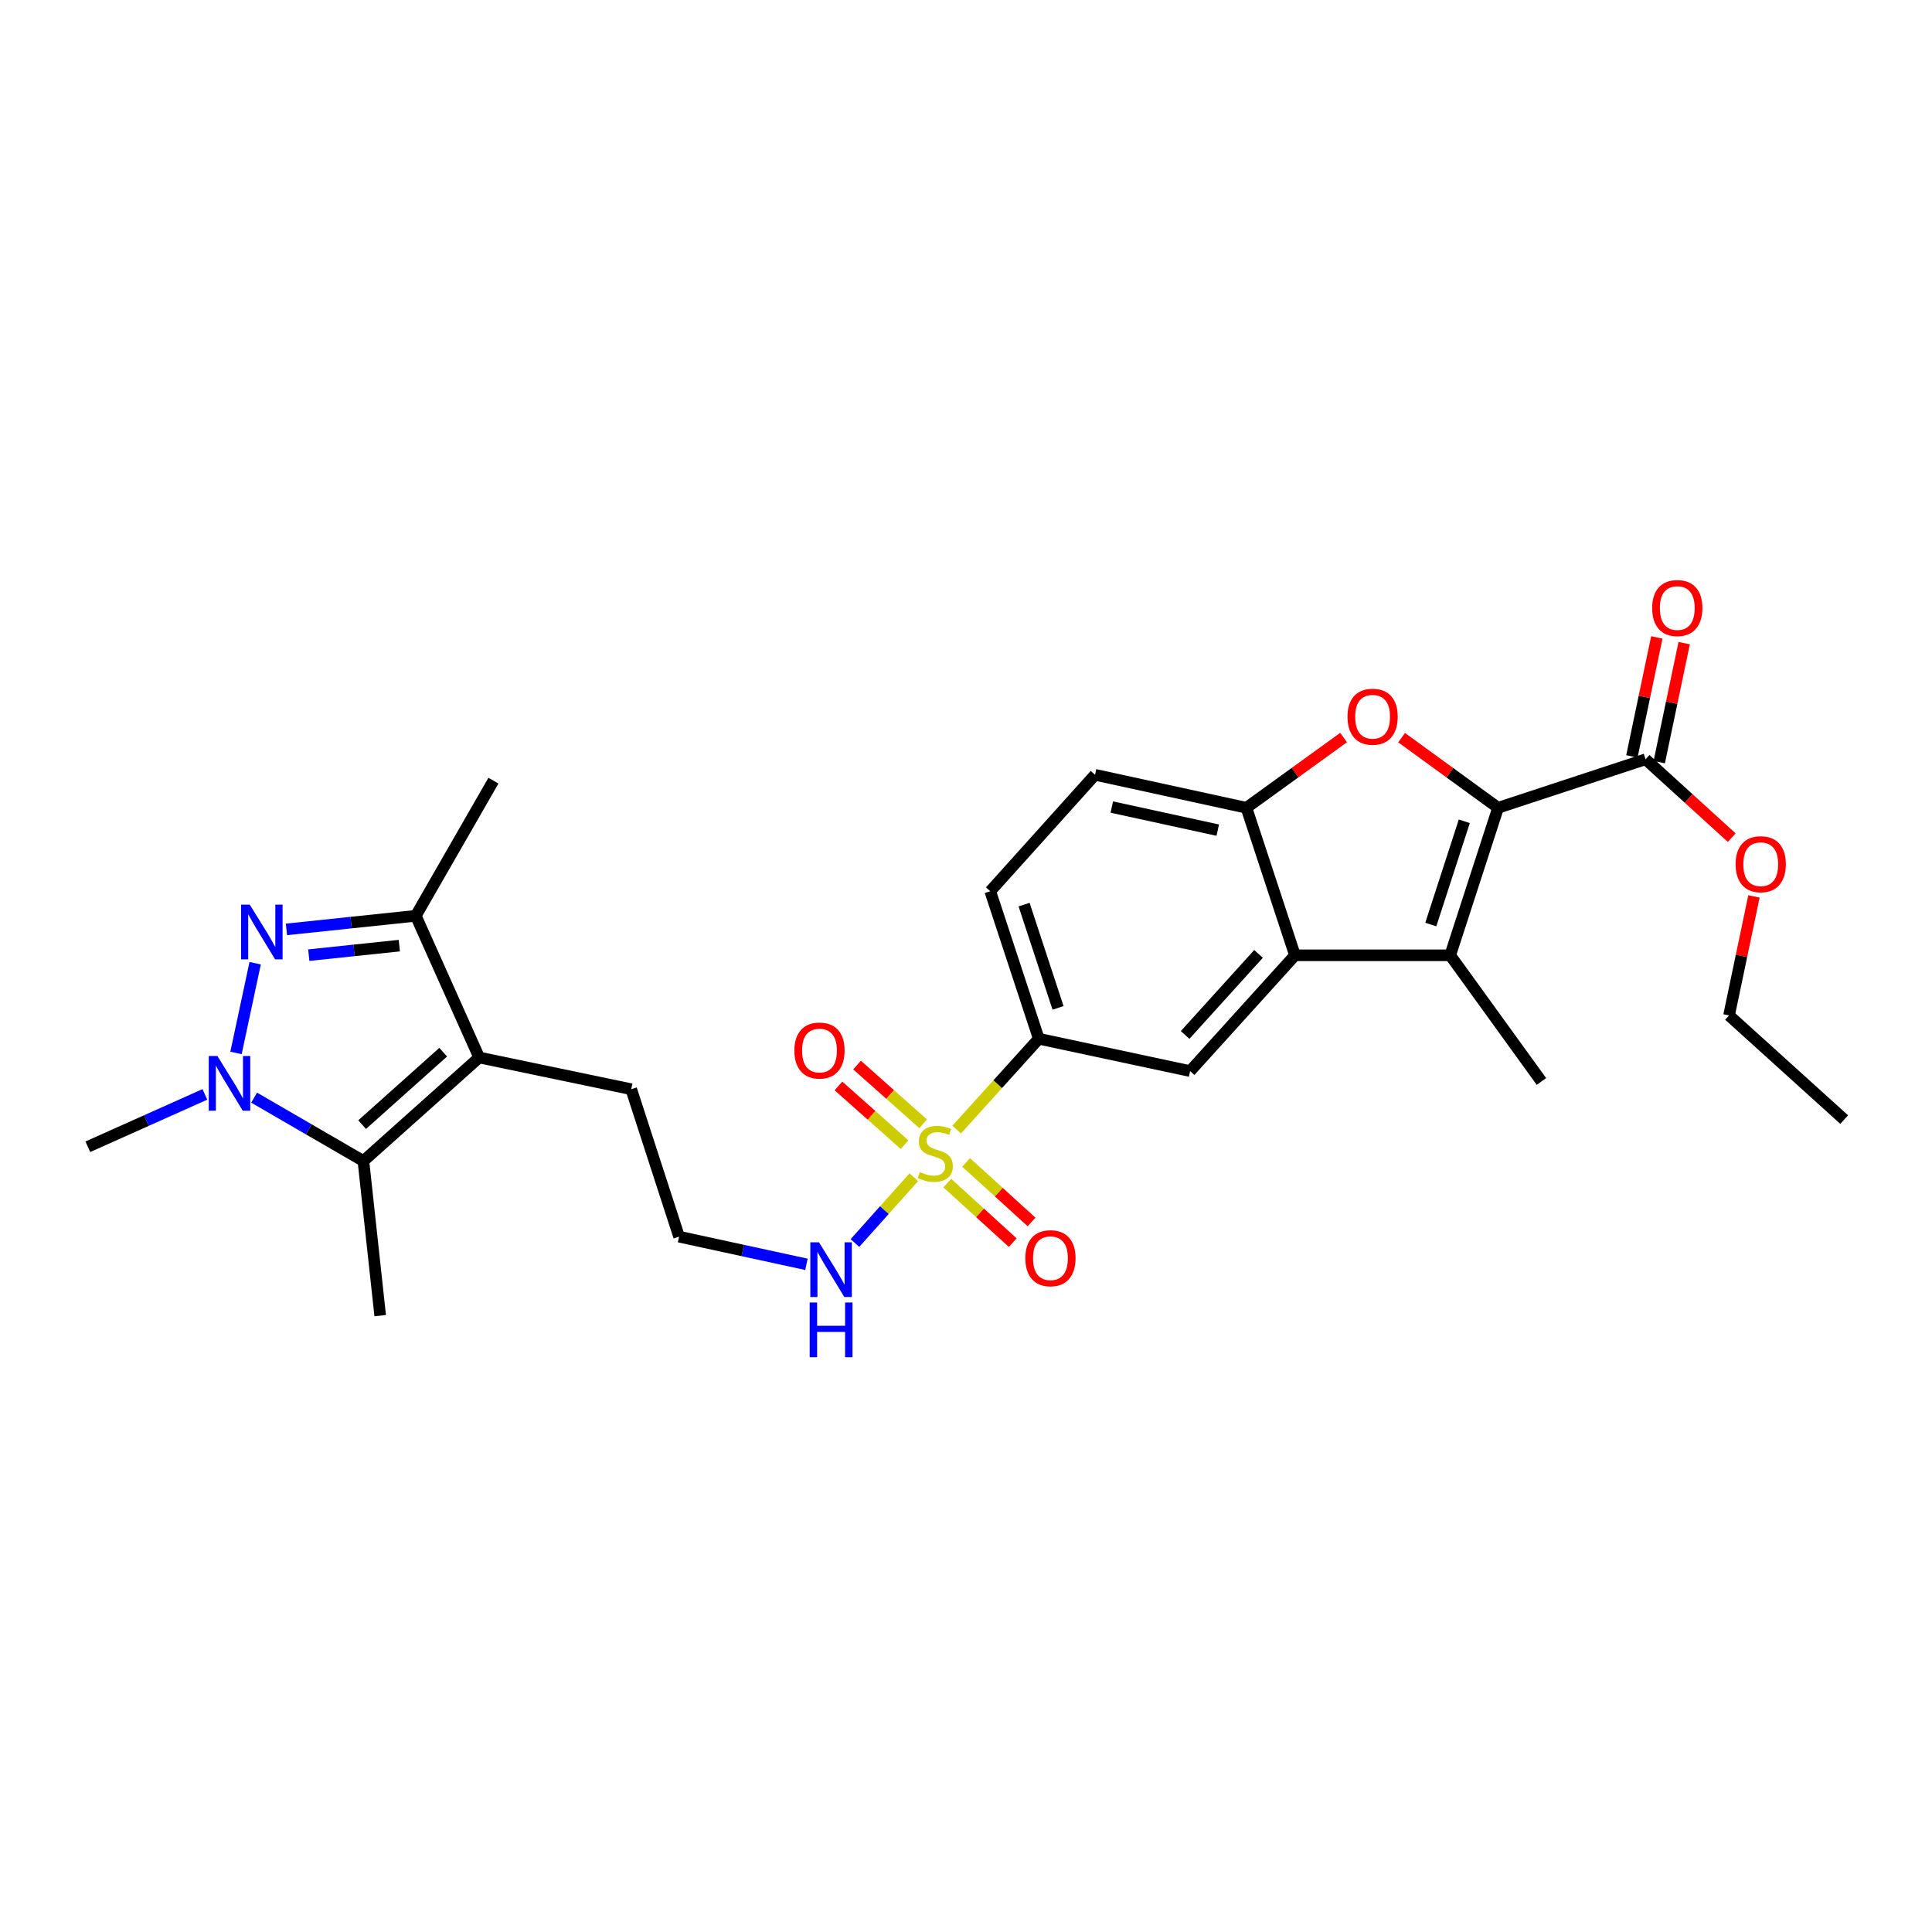 <?xml version='1.0' encoding='iso-8859-1'?>
<svg version='1.1' baseProfile='full'
              xmlns='http://www.w3.org/2000/svg'
                      xmlns:rdkit='http://www.rdkit.org/xml'
                      xmlns:xlink='http://www.w3.org/1999/xlink'
                  xml:space='preserve'
width='1000px' height='1000px' viewBox='0 0 1000 1000'>
<!-- END OF HEADER -->
<rect style='opacity:1.0;fill:#FFFFFF;stroke:none' width='1000' height='1000' x='0' y='0'> </rect>
<path class='bond-3' d='M 775.394,418.111 L 750.622,494.461' style='fill:none;fill-rule:evenodd;stroke:#000000;stroke-width:6px;stroke-linecap:butt;stroke-linejoin:miter;stroke-opacity:1' />
<path class='bond-3' d='M 757.917,425.099 L 740.576,478.543' style='fill:none;fill-rule:evenodd;stroke:#000000;stroke-width:6px;stroke-linecap:butt;stroke-linejoin:miter;stroke-opacity:1' />
<path class='bond-5' d='M 775.394,418.111 L 750.43,399.957' style='fill:none;fill-rule:evenodd;stroke:#000000;stroke-width:6px;stroke-linecap:butt;stroke-linejoin:miter;stroke-opacity:1' />
<path class='bond-5' d='M 750.43,399.957 L 725.465,381.803' style='fill:none;fill-rule:evenodd;stroke:#FF0000;stroke-width:6px;stroke-linecap:butt;stroke-linejoin:miter;stroke-opacity:1' />
<path class='bond-12' d='M 775.394,418.111 L 851.744,392.993' style='fill:none;fill-rule:evenodd;stroke:#000000;stroke-width:6px;stroke-linecap:butt;stroke-linejoin:miter;stroke-opacity:1' />
<path class='bond-0' d='M 495.171,584.665 L 516.422,561.16' style='fill:none;fill-rule:evenodd;stroke:#CCCC00;stroke-width:6px;stroke-linecap:butt;stroke-linejoin:miter;stroke-opacity:1' />
<path class='bond-0' d='M 516.422,561.16 L 537.672,537.655' style='fill:none;fill-rule:evenodd;stroke:#000000;stroke-width:6px;stroke-linecap:butt;stroke-linejoin:miter;stroke-opacity:1' />
<path class='bond-13' d='M 490.32,612.363 L 507.26,627.777' style='fill:none;fill-rule:evenodd;stroke:#CCCC00;stroke-width:6px;stroke-linecap:butt;stroke-linejoin:miter;stroke-opacity:1' />
<path class='bond-13' d='M 507.26,627.777 L 524.2,643.192' style='fill:none;fill-rule:evenodd;stroke:#FF0000;stroke-width:6px;stroke-linecap:butt;stroke-linejoin:miter;stroke-opacity:1' />
<path class='bond-13' d='M 500.057,601.662 L 516.997,617.077' style='fill:none;fill-rule:evenodd;stroke:#CCCC00;stroke-width:6px;stroke-linecap:butt;stroke-linejoin:miter;stroke-opacity:1' />
<path class='bond-13' d='M 516.997,617.077 L 533.937,632.491' style='fill:none;fill-rule:evenodd;stroke:#FF0000;stroke-width:6px;stroke-linecap:butt;stroke-linejoin:miter;stroke-opacity:1' />
<path class='bond-14' d='M 477.814,581.662 L 460.708,566.465' style='fill:none;fill-rule:evenodd;stroke:#CCCC00;stroke-width:6px;stroke-linecap:butt;stroke-linejoin:miter;stroke-opacity:1' />
<path class='bond-14' d='M 460.708,566.465 L 443.603,551.268' style='fill:none;fill-rule:evenodd;stroke:#FF0000;stroke-width:6px;stroke-linecap:butt;stroke-linejoin:miter;stroke-opacity:1' />
<path class='bond-14' d='M 468.205,592.477 L 451.099,577.281' style='fill:none;fill-rule:evenodd;stroke:#CCCC00;stroke-width:6px;stroke-linecap:butt;stroke-linejoin:miter;stroke-opacity:1' />
<path class='bond-14' d='M 451.099,577.281 L 433.994,562.084' style='fill:none;fill-rule:evenodd;stroke:#FF0000;stroke-width:6px;stroke-linecap:butt;stroke-linejoin:miter;stroke-opacity:1' />
<path class='bond-15' d='M 472.992,609.324 L 457.753,626.355' style='fill:none;fill-rule:evenodd;stroke:#CCCC00;stroke-width:6px;stroke-linecap:butt;stroke-linejoin:miter;stroke-opacity:1' />
<path class='bond-15' d='M 457.753,626.355 L 442.514,643.386' style='fill:none;fill-rule:evenodd;stroke:#0000FF;stroke-width:6px;stroke-linecap:butt;stroke-linejoin:miter;stroke-opacity:1' />
<path class='bond-1' d='M 148.268,481.056 L 181.739,477.534' style='fill:none;fill-rule:evenodd;stroke:#0000FF;stroke-width:6px;stroke-linecap:butt;stroke-linejoin:miter;stroke-opacity:1' />
<path class='bond-1' d='M 181.739,477.534 L 215.21,474.013' style='fill:none;fill-rule:evenodd;stroke:#000000;stroke-width:6px;stroke-linecap:butt;stroke-linejoin:miter;stroke-opacity:1' />
<path class='bond-1' d='M 159.823,494.388 L 183.252,491.923' style='fill:none;fill-rule:evenodd;stroke:#0000FF;stroke-width:6px;stroke-linecap:butt;stroke-linejoin:miter;stroke-opacity:1' />
<path class='bond-1' d='M 183.252,491.923 L 206.682,489.458' style='fill:none;fill-rule:evenodd;stroke:#000000;stroke-width:6px;stroke-linecap:butt;stroke-linejoin:miter;stroke-opacity:1' />
<path class='bond-30' d='M 132.072,498.559 L 122.154,544.998' style='fill:none;fill-rule:evenodd;stroke:#0000FF;stroke-width:6px;stroke-linecap:butt;stroke-linejoin:miter;stroke-opacity:1' />
<path class='bond-2' d='M 131.533,568.136 L 159.816,584.536' style='fill:none;fill-rule:evenodd;stroke:#0000FF;stroke-width:6px;stroke-linecap:butt;stroke-linejoin:miter;stroke-opacity:1' />
<path class='bond-2' d='M 159.816,584.536 L 188.099,600.936' style='fill:none;fill-rule:evenodd;stroke:#000000;stroke-width:6px;stroke-linecap:butt;stroke-linejoin:miter;stroke-opacity:1' />
<path class='bond-20' d='M 106.042,566.452 L 75.748,580.009' style='fill:none;fill-rule:evenodd;stroke:#0000FF;stroke-width:6px;stroke-linecap:butt;stroke-linejoin:miter;stroke-opacity:1' />
<path class='bond-20' d='M 75.748,580.009 L 45.455,593.565' style='fill:none;fill-rule:evenodd;stroke:#000000;stroke-width:6px;stroke-linecap:butt;stroke-linejoin:miter;stroke-opacity:1' />
<path class='bond-7' d='M 750.622,494.461 L 670.27,494.461' style='fill:none;fill-rule:evenodd;stroke:#000000;stroke-width:6px;stroke-linecap:butt;stroke-linejoin:miter;stroke-opacity:1' />
<path class='bond-22' d='M 750.622,494.461 L 797.843,559.759' style='fill:none;fill-rule:evenodd;stroke:#000000;stroke-width:6px;stroke-linecap:butt;stroke-linejoin:miter;stroke-opacity:1' />
<path class='bond-4' d='M 248.028,547.357 L 326.716,563.778' style='fill:none;fill-rule:evenodd;stroke:#000000;stroke-width:6px;stroke-linecap:butt;stroke-linejoin:miter;stroke-opacity:1' />
<path class='bond-6' d='M 248.028,547.357 L 188.099,600.936' style='fill:none;fill-rule:evenodd;stroke:#000000;stroke-width:6px;stroke-linecap:butt;stroke-linejoin:miter;stroke-opacity:1' />
<path class='bond-6' d='M 229.395,544.608 L 187.445,582.113' style='fill:none;fill-rule:evenodd;stroke:#000000;stroke-width:6px;stroke-linecap:butt;stroke-linejoin:miter;stroke-opacity:1' />
<path class='bond-8' d='M 248.028,547.357 L 215.21,474.013' style='fill:none;fill-rule:evenodd;stroke:#000000;stroke-width:6px;stroke-linecap:butt;stroke-linejoin:miter;stroke-opacity:1' />
<path class='bond-9' d='M 695.443,381.745 L 670.294,399.928' style='fill:none;fill-rule:evenodd;stroke:#FF0000;stroke-width:6px;stroke-linecap:butt;stroke-linejoin:miter;stroke-opacity:1' />
<path class='bond-9' d='M 670.294,399.928 L 645.144,418.111' style='fill:none;fill-rule:evenodd;stroke:#000000;stroke-width:6px;stroke-linecap:butt;stroke-linejoin:miter;stroke-opacity:1' />
<path class='bond-23' d='M 188.099,600.936 L 196.788,680.967' style='fill:none;fill-rule:evenodd;stroke:#000000;stroke-width:6px;stroke-linecap:butt;stroke-linejoin:miter;stroke-opacity:1' />
<path class='bond-11' d='M 670.27,494.461 L 616.007,554.39' style='fill:none;fill-rule:evenodd;stroke:#000000;stroke-width:6px;stroke-linecap:butt;stroke-linejoin:miter;stroke-opacity:1' />
<path class='bond-11' d='M 651.406,493.739 L 613.422,535.69' style='fill:none;fill-rule:evenodd;stroke:#000000;stroke-width:6px;stroke-linecap:butt;stroke-linejoin:miter;stroke-opacity:1' />
<path class='bond-28' d='M 670.27,494.461 L 645.144,418.111' style='fill:none;fill-rule:evenodd;stroke:#000000;stroke-width:6px;stroke-linecap:butt;stroke-linejoin:miter;stroke-opacity:1' />
<path class='bond-25' d='M 215.21,474.013 L 255.398,404.061' style='fill:none;fill-rule:evenodd;stroke:#000000;stroke-width:6px;stroke-linecap:butt;stroke-linejoin:miter;stroke-opacity:1' />
<path class='bond-16' d='M 645.144,418.111 L 566.793,401.031' style='fill:none;fill-rule:evenodd;stroke:#000000;stroke-width:6px;stroke-linecap:butt;stroke-linejoin:miter;stroke-opacity:1' />
<path class='bond-16' d='M 630.31,429.685 L 575.464,417.729' style='fill:none;fill-rule:evenodd;stroke:#000000;stroke-width:6px;stroke-linecap:butt;stroke-linejoin:miter;stroke-opacity:1' />
<path class='bond-10' d='M 537.672,537.655 L 616.007,554.39' style='fill:none;fill-rule:evenodd;stroke:#000000;stroke-width:6px;stroke-linecap:butt;stroke-linejoin:miter;stroke-opacity:1' />
<path class='bond-29' d='M 537.672,537.655 L 512.555,461.305' style='fill:none;fill-rule:evenodd;stroke:#000000;stroke-width:6px;stroke-linecap:butt;stroke-linejoin:miter;stroke-opacity:1' />
<path class='bond-29' d='M 547.648,521.681 L 530.066,468.237' style='fill:none;fill-rule:evenodd;stroke:#000000;stroke-width:6px;stroke-linecap:butt;stroke-linejoin:miter;stroke-opacity:1' />
<path class='bond-17' d='M 858.824,394.477 L 865.275,363.682' style='fill:none;fill-rule:evenodd;stroke:#000000;stroke-width:6px;stroke-linecap:butt;stroke-linejoin:miter;stroke-opacity:1' />
<path class='bond-17' d='M 865.275,363.682 L 871.726,332.887' style='fill:none;fill-rule:evenodd;stroke:#FF0000;stroke-width:6px;stroke-linecap:butt;stroke-linejoin:miter;stroke-opacity:1' />
<path class='bond-17' d='M 844.664,391.51 L 851.115,360.715' style='fill:none;fill-rule:evenodd;stroke:#000000;stroke-width:6px;stroke-linecap:butt;stroke-linejoin:miter;stroke-opacity:1' />
<path class='bond-17' d='M 851.115,360.715 L 857.565,329.92' style='fill:none;fill-rule:evenodd;stroke:#FF0000;stroke-width:6px;stroke-linecap:butt;stroke-linejoin:miter;stroke-opacity:1' />
<path class='bond-21' d='M 851.744,392.993 L 874.04,413.278' style='fill:none;fill-rule:evenodd;stroke:#000000;stroke-width:6px;stroke-linecap:butt;stroke-linejoin:miter;stroke-opacity:1' />
<path class='bond-21' d='M 874.04,413.278 L 896.336,433.563' style='fill:none;fill-rule:evenodd;stroke:#FF0000;stroke-width:6px;stroke-linecap:butt;stroke-linejoin:miter;stroke-opacity:1' />
<path class='bond-24' d='M 417.416,654.413 L 384.452,647.254' style='fill:none;fill-rule:evenodd;stroke:#0000FF;stroke-width:6px;stroke-linecap:butt;stroke-linejoin:miter;stroke-opacity:1' />
<path class='bond-24' d='M 384.452,647.254 L 351.488,640.095' style='fill:none;fill-rule:evenodd;stroke:#000000;stroke-width:6px;stroke-linecap:butt;stroke-linejoin:miter;stroke-opacity:1' />
<path class='bond-18' d='M 566.793,401.031 L 512.555,461.305' style='fill:none;fill-rule:evenodd;stroke:#000000;stroke-width:6px;stroke-linecap:butt;stroke-linejoin:miter;stroke-opacity:1' />
<path class='bond-19' d='M 326.716,563.778 L 351.488,640.095' style='fill:none;fill-rule:evenodd;stroke:#000000;stroke-width:6px;stroke-linecap:butt;stroke-linejoin:miter;stroke-opacity:1' />
<path class='bond-26' d='M 907.842,463.985 L 901.394,494.788' style='fill:none;fill-rule:evenodd;stroke:#FF0000;stroke-width:6px;stroke-linecap:butt;stroke-linejoin:miter;stroke-opacity:1' />
<path class='bond-26' d='M 901.394,494.788 L 894.946,525.591' style='fill:none;fill-rule:evenodd;stroke:#000000;stroke-width:6px;stroke-linecap:butt;stroke-linejoin:miter;stroke-opacity:1' />
<path class='bond-27' d='M 894.946,525.591 L 954.545,579.499' style='fill:none;fill-rule:evenodd;stroke:#000000;stroke-width:6px;stroke-linecap:butt;stroke-linejoin:miter;stroke-opacity:1' />
<path  class='atom-1' d='M 476.093 606.637
Q 476.413 606.757, 477.733 607.317
Q 479.053 607.877, 480.493 608.237
Q 481.973 608.557, 483.413 608.557
Q 486.093 608.557, 487.653 607.277
Q 489.213 605.957, 489.213 603.677
Q 489.213 602.117, 488.413 601.157
Q 487.653 600.197, 486.453 599.677
Q 485.253 599.157, 483.253 598.557
Q 480.733 597.797, 479.213 597.077
Q 477.733 596.357, 476.653 594.837
Q 475.613 593.317, 475.613 590.757
Q 475.613 587.197, 478.013 584.997
Q 480.453 582.797, 485.253 582.797
Q 488.533 582.797, 492.253 584.357
L 491.333 587.437
Q 487.933 586.037, 485.373 586.037
Q 482.613 586.037, 481.093 587.197
Q 479.573 588.317, 479.613 590.277
Q 479.613 591.797, 480.373 592.717
Q 481.173 593.637, 482.293 594.157
Q 483.453 594.677, 485.373 595.277
Q 487.933 596.077, 489.453 596.877
Q 490.973 597.677, 492.053 599.317
Q 493.173 600.917, 493.173 603.677
Q 493.173 607.597, 490.533 609.717
Q 487.933 611.797, 483.573 611.797
Q 481.053 611.797, 479.133 611.237
Q 477.253 610.717, 475.013 609.797
L 476.093 606.637
' fill='#CCCC00'/>
<path  class='atom-2' d='M 129.265 468.236
L 138.545 483.236
Q 139.465 484.716, 140.945 487.396
Q 142.425 490.076, 142.505 490.236
L 142.505 468.236
L 146.265 468.236
L 146.265 496.556
L 142.385 496.556
L 132.425 480.156
Q 131.265 478.236, 130.025 476.036
Q 128.825 473.836, 128.465 473.156
L 128.465 496.556
L 124.785 496.556
L 124.785 468.236
L 129.265 468.236
' fill='#0000FF'/>
<path  class='atom-3' d='M 112.53 546.587
L 121.81 561.587
Q 122.73 563.067, 124.21 565.747
Q 125.69 568.427, 125.77 568.587
L 125.77 546.587
L 129.53 546.587
L 129.53 574.907
L 125.65 574.907
L 115.69 558.507
Q 114.53 556.587, 113.29 554.387
Q 112.09 552.187, 111.73 551.507
L 111.73 574.907
L 108.05 574.907
L 108.05 546.587
L 112.53 546.587
' fill='#0000FF'/>
<path  class='atom-6' d='M 697.458 370.97
Q 697.458 364.17, 700.818 360.37
Q 704.178 356.57, 710.458 356.57
Q 716.738 356.57, 720.098 360.37
Q 723.458 364.17, 723.458 370.97
Q 723.458 377.85, 720.058 381.77
Q 716.658 385.65, 710.458 385.65
Q 704.218 385.65, 700.818 381.77
Q 697.458 377.89, 697.458 370.97
M 710.458 382.45
Q 714.778 382.45, 717.098 379.57
Q 719.458 376.65, 719.458 370.97
Q 719.458 365.41, 717.098 362.61
Q 714.778 359.77, 710.458 359.77
Q 706.138 359.77, 703.778 362.57
Q 701.458 365.37, 701.458 370.97
Q 701.458 376.69, 703.778 379.57
Q 706.138 382.45, 710.458 382.45
' fill='#FF0000'/>
<path  class='atom-14' d='M 530.709 651.243
Q 530.709 644.443, 534.069 640.643
Q 537.429 636.843, 543.709 636.843
Q 549.989 636.843, 553.349 640.643
Q 556.709 644.443, 556.709 651.243
Q 556.709 658.123, 553.309 662.043
Q 549.909 665.923, 543.709 665.923
Q 537.469 665.923, 534.069 662.043
Q 530.709 658.163, 530.709 651.243
M 543.709 662.723
Q 548.029 662.723, 550.349 659.843
Q 552.709 656.923, 552.709 651.243
Q 552.709 645.683, 550.349 642.883
Q 548.029 640.043, 543.709 640.043
Q 539.389 640.043, 537.029 642.843
Q 534.709 645.643, 534.709 651.243
Q 534.709 656.963, 537.029 659.843
Q 539.389 662.723, 543.709 662.723
' fill='#FF0000'/>
<path  class='atom-15' d='M 411.165 543.755
Q 411.165 536.955, 414.525 533.155
Q 417.885 529.355, 424.165 529.355
Q 430.445 529.355, 433.805 533.155
Q 437.165 536.955, 437.165 543.755
Q 437.165 550.635, 433.765 554.555
Q 430.365 558.435, 424.165 558.435
Q 417.925 558.435, 414.525 554.555
Q 411.165 550.675, 411.165 543.755
M 424.165 555.235
Q 428.485 555.235, 430.805 552.355
Q 433.165 549.435, 433.165 543.755
Q 433.165 538.195, 430.805 535.395
Q 428.485 532.555, 424.165 532.555
Q 419.845 532.555, 417.485 535.355
Q 415.165 538.155, 415.165 543.755
Q 415.165 549.475, 417.485 552.355
Q 419.845 555.235, 424.165 555.235
' fill='#FF0000'/>
<path  class='atom-16' d='M 423.909 643.023
L 433.189 658.023
Q 434.109 659.503, 435.589 662.183
Q 437.069 664.863, 437.149 665.023
L 437.149 643.023
L 440.909 643.023
L 440.909 671.343
L 437.029 671.343
L 427.069 654.943
Q 425.909 653.023, 424.669 650.823
Q 423.469 648.623, 423.109 647.943
L 423.109 671.343
L 419.429 671.343
L 419.429 643.023
L 423.909 643.023
' fill='#0000FF'/>
<path  class='atom-16' d='M 419.089 674.175
L 422.929 674.175
L 422.929 686.215
L 437.409 686.215
L 437.409 674.175
L 441.249 674.175
L 441.249 702.495
L 437.409 702.495
L 437.409 689.415
L 422.929 689.415
L 422.929 702.495
L 419.089 702.495
L 419.089 674.175
' fill='#0000FF'/>
<path  class='atom-18' d='M 855.157 314.722
Q 855.157 307.922, 858.517 304.122
Q 861.877 300.322, 868.157 300.322
Q 874.437 300.322, 877.797 304.122
Q 881.157 307.922, 881.157 314.722
Q 881.157 321.602, 877.757 325.522
Q 874.357 329.402, 868.157 329.402
Q 861.917 329.402, 858.517 325.522
Q 855.157 321.642, 855.157 314.722
M 868.157 326.202
Q 872.477 326.202, 874.797 323.322
Q 877.157 320.402, 877.157 314.722
Q 877.157 309.162, 874.797 306.362
Q 872.477 303.522, 868.157 303.522
Q 863.837 303.522, 861.477 306.322
Q 859.157 309.122, 859.157 314.722
Q 859.157 320.442, 861.477 323.322
Q 863.837 326.202, 868.157 326.202
' fill='#FF0000'/>
<path  class='atom-22' d='M 898.351 447.303
Q 898.351 440.503, 901.711 436.703
Q 905.071 432.903, 911.351 432.903
Q 917.631 432.903, 920.991 436.703
Q 924.351 440.503, 924.351 447.303
Q 924.351 454.183, 920.951 458.103
Q 917.551 461.983, 911.351 461.983
Q 905.111 461.983, 901.711 458.103
Q 898.351 454.223, 898.351 447.303
M 911.351 458.783
Q 915.671 458.783, 917.991 455.903
Q 920.351 452.983, 920.351 447.303
Q 920.351 441.743, 917.991 438.943
Q 915.671 436.103, 911.351 436.103
Q 907.031 436.103, 904.671 438.903
Q 902.351 441.703, 902.351 447.303
Q 902.351 453.023, 904.671 455.903
Q 907.031 458.783, 911.351 458.783
' fill='#FF0000'/>
</svg>
